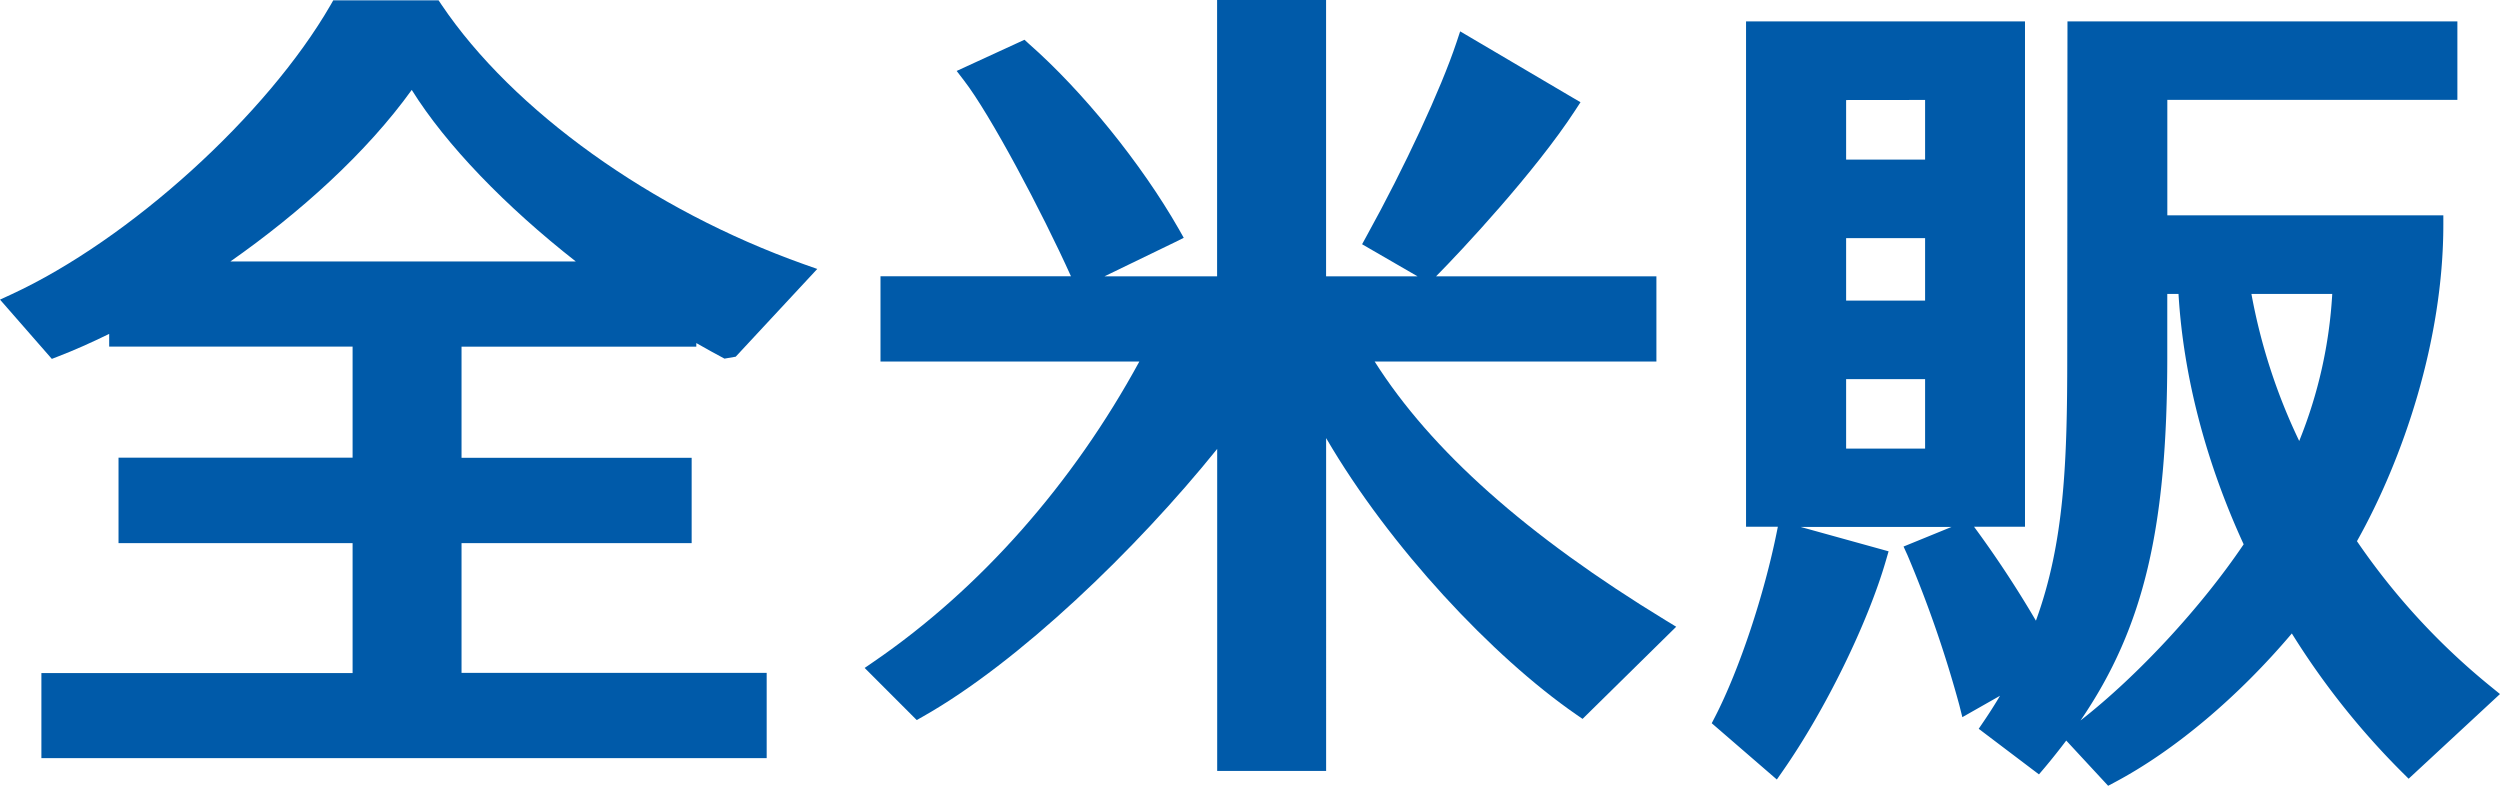 <svg id="レイヤー_1" data-name="レイヤー 1" xmlns="http://www.w3.org/2000/svg" width="201.01mm" height="63.17mm" viewBox="0 0 569.8 179.07"><defs><style>.cls-1{fill:#005aa9;}</style></defs><title>logo_jpn</title><path class="cls-1" d="M808.28,337.22l-.63-.94h-1.13l-21.64,0h-1.24l-.61,1.07c-14.51,25.13-45.79,53.48-72.76,65.95l-2.58,1.19L719.5,418l1.39-.54c3.69-1.42,7.61-3.16,11.68-5.16v2.9h55.48v25.32H734.7V460h53.35v29.61H717.12V509H882.43V489.56H812.88V460h52.45V440.54H812.88V415.22h53.51v-.83c2.13,1.22,4.27,2.41,6.42,3.55l2.56-.44,18.59-20-3.06-1.08C856.22,384.09,824.56,361.42,808.28,337.22Zm-6.75,19.47c7.83,12.56,21.38,26.55,37.4,39.11H760.19C776,384.72,791.21,371.05,801.53,356.69Z" transform="translate(-707.69 -336.2)"/><path class="cls-1" d="M1275.55,492.81a155.88,155.88,0,0,1-30.66-33.26c10.56-18.81,19.69-45.81,19.69-72.14v-2.13l-62.91,0c0-9.12,0-18.64,0-26.32h66.11V341.07h-88.87v2.14l-.05,74.19c0,24.06-.64,42.43-7.14,60.27a244.59,244.59,0,0,0-14.1-21.41h11.61V341.07h-63.58V456.26h7.25l-.18.89c-2.92,14.62-8.6,31.66-14.12,42.4l-.77,1.49,14.84,12.83,1.35-1.94c9.7-13.9,19.37-33.66,23.52-48l.6-2.07-20.06-5.56h34.41l-10.94,4.47.91,2a266.71,266.71,0,0,1,11.81,34.17l.68,2.72,8.59-4.88c-1.15,1.94-2.38,3.88-3.72,5.85l-1.14,1.68,13.73,10.39,1.31-1.54c1.73-2.06,3.36-4.12,4.91-6.17l9.55,10.31,1.45-.77c13.72-7.27,28.22-19.53,40.42-33.95a175.85,175.85,0,0,0,25.17,31.67l1.45,1.44,20.82-19.3Zm-129.09-70.2v15.83h-18V422.61Zm0-32.13v14.23h-18V390.48Zm0-31.5v13.6h-18V359Zm74.38,44.22h18.42a104.92,104.92,0,0,1-7.53,33.51A132.5,132.5,0,0,1,1220.84,403.2Zm-19.18,14.2s0-5.82,0-14.2h2.56c1.12,18.95,6.33,38.54,14.85,57.06-9.6,14.23-24,29.85-37.18,40.15C1196.49,479.05,1201.66,456.15,1201.66,417.4Z" transform="translate(-707.69 -336.2)"/><path class="cls-1" d="M1021,418.6h64.22V399.18H1035c5.75-5.8,22.59-23.82,31.7-37.81l1.22-1.87-1.93-1.13-23.22-13.68-2.28-1.34-.83,2.5c-3.55,10.66-11.8,28.42-20.52,44.19l-1,1.83,1.81,1.05,10.82,6.26h-20.84v-63H985.09v63H959.43l16.06-7.78,2-1-1.13-2c-8.51-14.9-21.93-31.47-34.17-42.22l-1-.92-15.46,7.11,1.63,2.12c6,7.73,17.81,30,24.42,44.67H908.37V418.6h59c-15.14,27.82-36.22,51.75-60.5,68.39l-2.11,1.45,11.87,11.88,1.41-.8c21.81-12.33,48.6-38.07,67.07-61v73.4h24.83V436.05c14.49,24.86,38,49.87,57,63l1.45,1,21.34-21-2.33-1.42C1055.69,458.31,1033.84,438.87,1021,418.6Z" transform="translate(-707.69 -336.2)"/></svg>